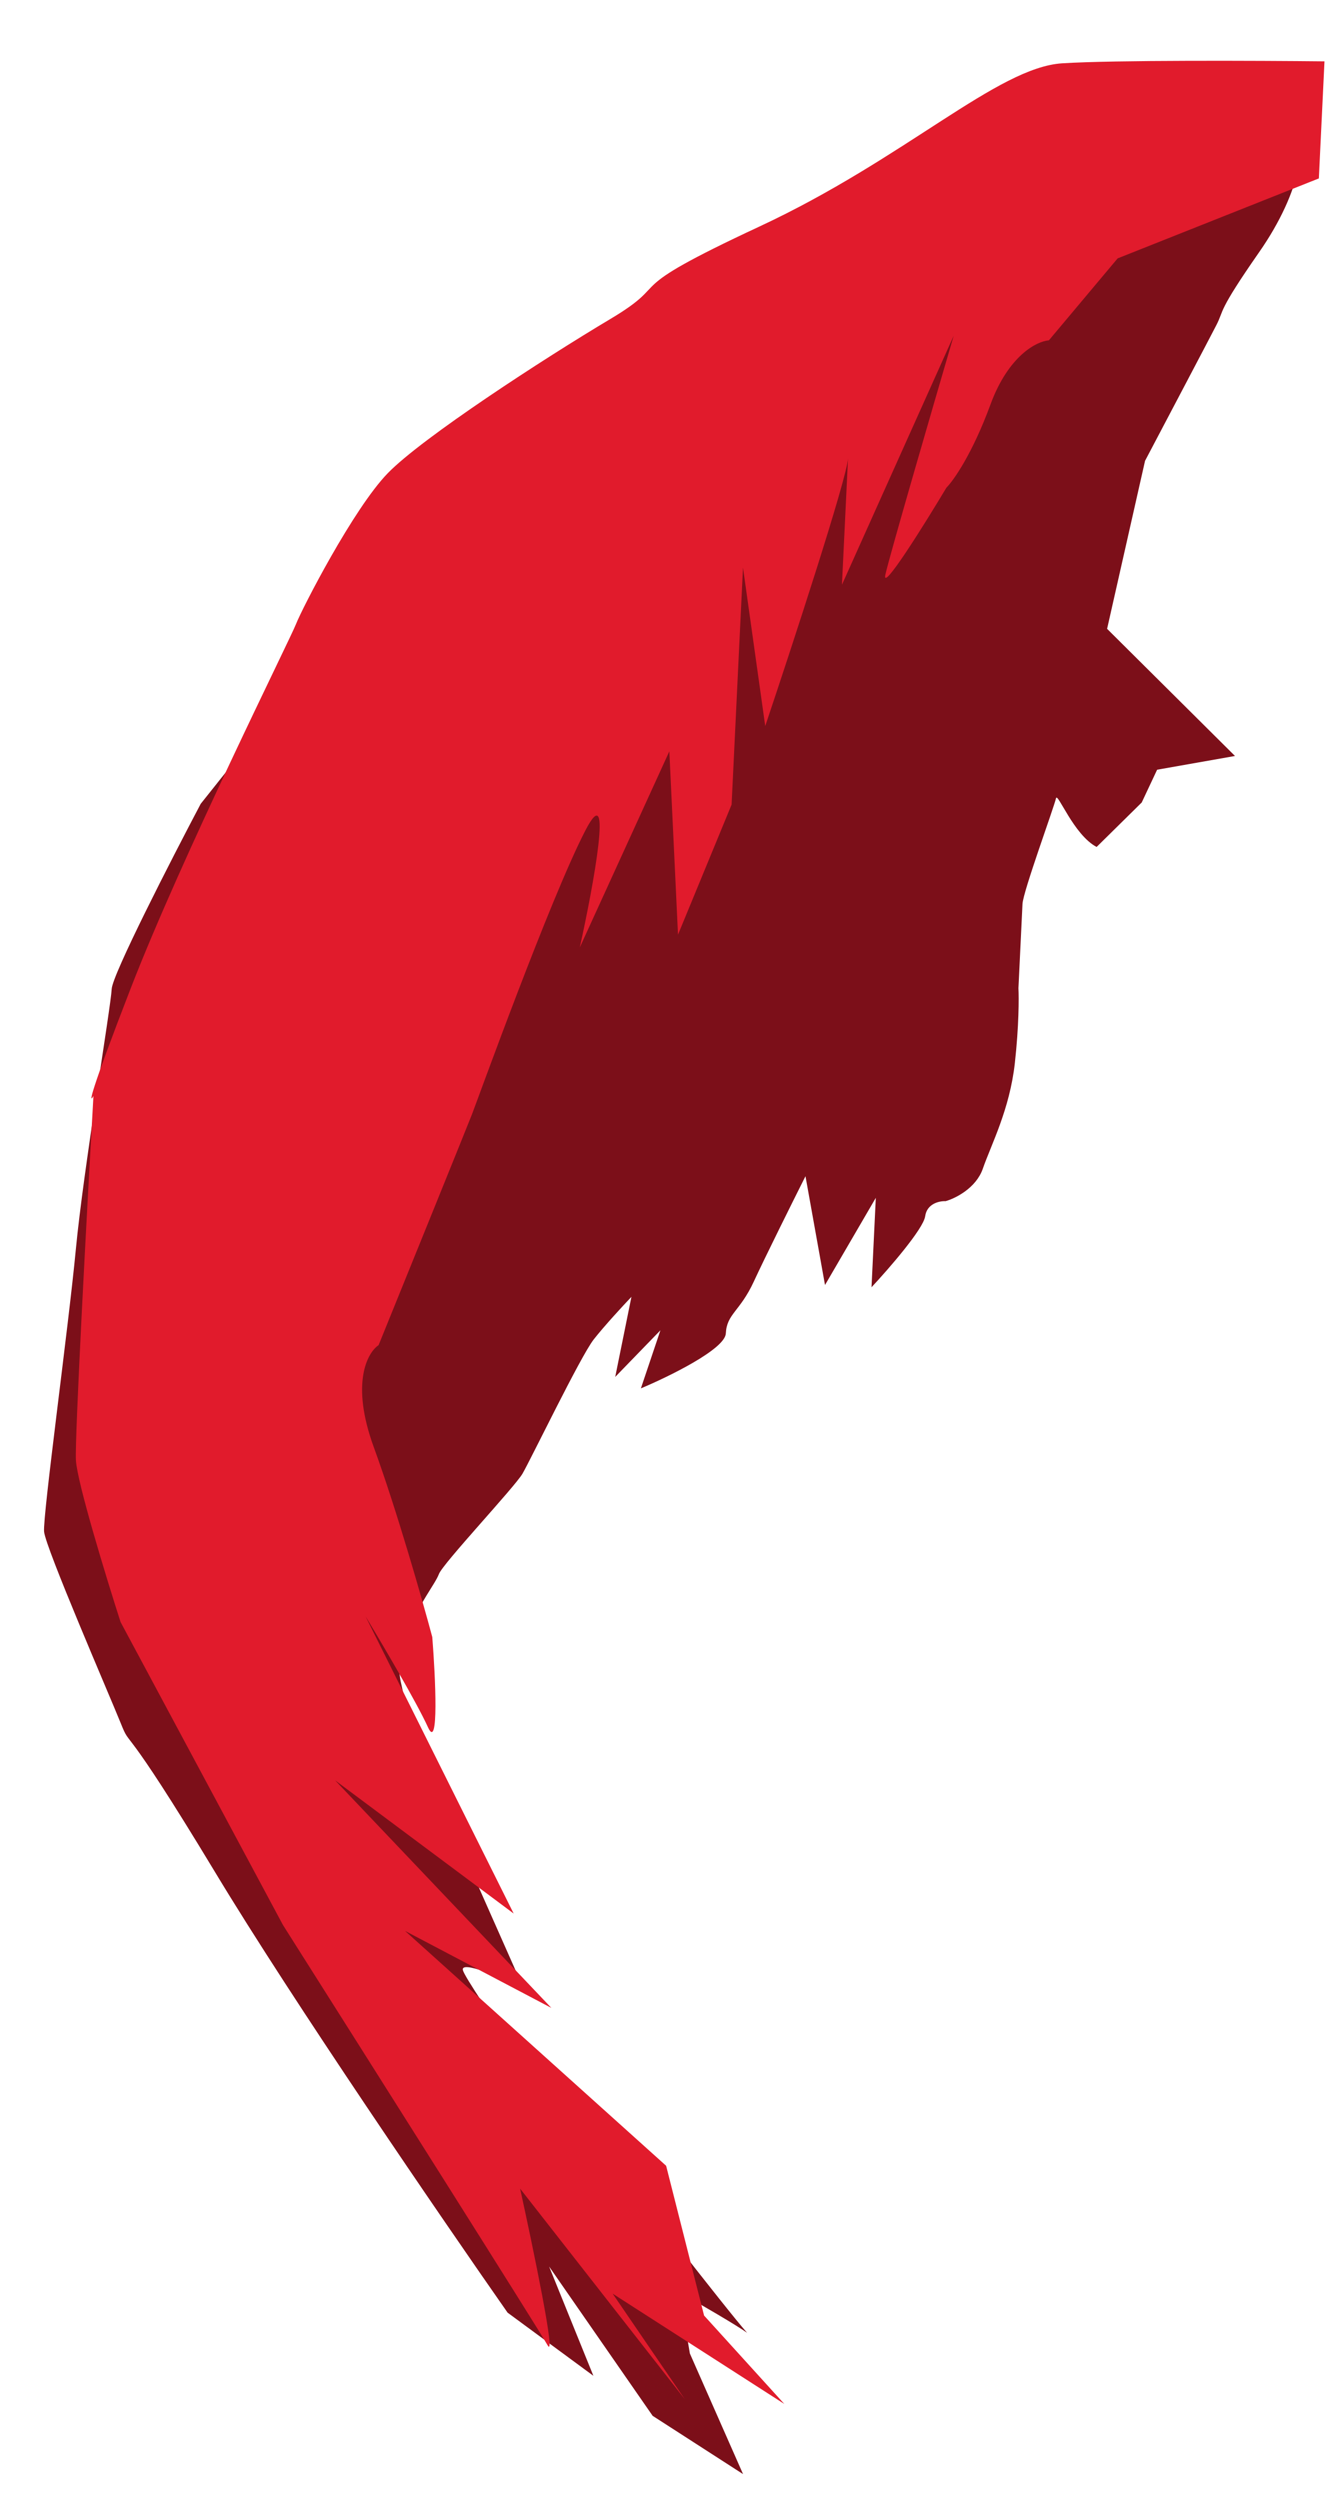 <?xml version="1.0" encoding="UTF-8"?> <svg xmlns="http://www.w3.org/2000/svg" width="303" height="570" viewBox="0 0 303 570" fill="none"><path d="M252.599 143.375L281.779 172.363L264.014 175.496L260.497 182.97L250.206 193.11C244.912 190.307 241.276 180.45 240.934 182.029C240.507 184.002 233.432 203.27 233.296 206.088L232.37 225.319C232.488 227.485 232.488 233.932 231.549 242.395C230.375 252.973 226.171 260.913 224.242 266.469C222.698 270.915 217.933 273.256 215.743 273.87C214.362 273.804 211.497 274.397 211.091 277.302C210.686 280.207 202.759 289.308 198.847 293.496L199.828 273.104L188.236 292.985L183.781 268.178C180.901 273.91 174.512 286.741 171.99 292.203C168.836 299.03 165.82 299.55 165.605 304.026C165.432 307.607 152.613 313.869 146.225 316.553L150.684 303.308L140.368 313.945L144.072 295.678C142.206 297.638 137.87 302.326 135.462 305.4C132.452 309.243 121.009 332.953 119.199 336.023C117.39 339.093 101.102 356.421 100.154 358.868C99.205 361.315 95.864 365.142 92.671 372.799C89.477 380.455 92.104 384.569 92.008 386.559C91.932 388.15 98.63 405.488 101.989 413.958L119.377 453.18C114.557 450.898 105.056 446.907 105.61 449.194C106.304 452.052 132.739 489.715 141.205 500.259C147.977 508.694 153.58 512.431 155.535 513.245C159.964 518.92 168.194 529.363 170.467 531.891C168.154 530.207 159.657 525.289 155.08 522.694L157.402 536.598L169.538 564.101L148.908 550.812L125.289 516.774L135.389 541.687L115.81 527.285C100.937 506.02 66.789 456.199 49.183 427.036C27.175 390.583 30.084 399.198 27.561 392.928C25.038 386.659 10.379 352.886 10.057 349.215C9.735 345.543 15.623 302.623 17.314 284.759C19.004 266.894 25.284 229.642 25.483 225.498C25.643 222.182 39.09 195.965 45.794 183.272L108.399 104.696L155.315 62.089C181.504 51.94 241.386 29.708 271.403 21.98C308.924 12.321 288.976 22.826 294.106 26.729C299.235 30.631 296.947 43.648 287.308 57.475C277.67 71.302 279.368 70.552 277.534 74.12C276.068 76.974 266.071 95.945 261.256 105.074L252.599 143.375Z" fill="#7C0F19"></path><path d="M300.913 40.682L255.004 58.911L239.316 77.598C236.592 77.799 230.112 81.01 225.982 92.244C221.852 103.477 217.56 109.563 215.93 111.201C210.871 119.654 201.005 135.441 202.018 130.97C203.031 126.499 212.827 92.829 217.598 76.553L192.101 133.318L193.489 104.472C193.272 108.981 180.805 147.065 174.598 165.543L169.524 129.406L166.923 183.452L154.695 213.106L152.719 171.303L132.288 216.015C135.403 201.93 140.021 176.873 133.573 189.324C125.513 204.888 109.021 250.622 107.693 254.047C106.63 256.788 93.043 290.287 86.382 306.694C83.808 308.398 79.98 315.425 85.265 329.903C90.55 344.382 96.379 364.835 98.632 373.252C99.354 382.426 100.166 399.381 97.643 393.809C95.119 388.237 87.1 374.635 83.406 368.531L117.2 436.292L76.455 405.916L125.802 457.809L92.417 440.251L151.986 493.799L160.645 527.947L178.95 548.104L139.782 522.955L156.238 547.011L118.668 499.008C121.622 512.444 127.008 538.392 124.926 534.703C122.844 531.013 83.818 469.304 64.565 438.91L27.511 369.829C24.235 359.646 17.61 338.013 17.322 332.948C17.034 327.882 19.867 275.465 21.32 249.89C20.229 251.832 20.401 249.646 29.811 225.374C41.574 195.033 66.214 145.704 67.543 142.278C68.871 138.852 80.606 115.988 88.473 107.892C96.34 99.796 123.957 81.85 139.182 72.778C154.408 63.707 139.951 67.166 173.266 51.654C206.582 36.142 227.521 15.382 242.356 14.434C254.223 13.676 287.195 13.823 302.197 13.991L300.913 40.682Z" fill="#E11B2C"></path></svg> 